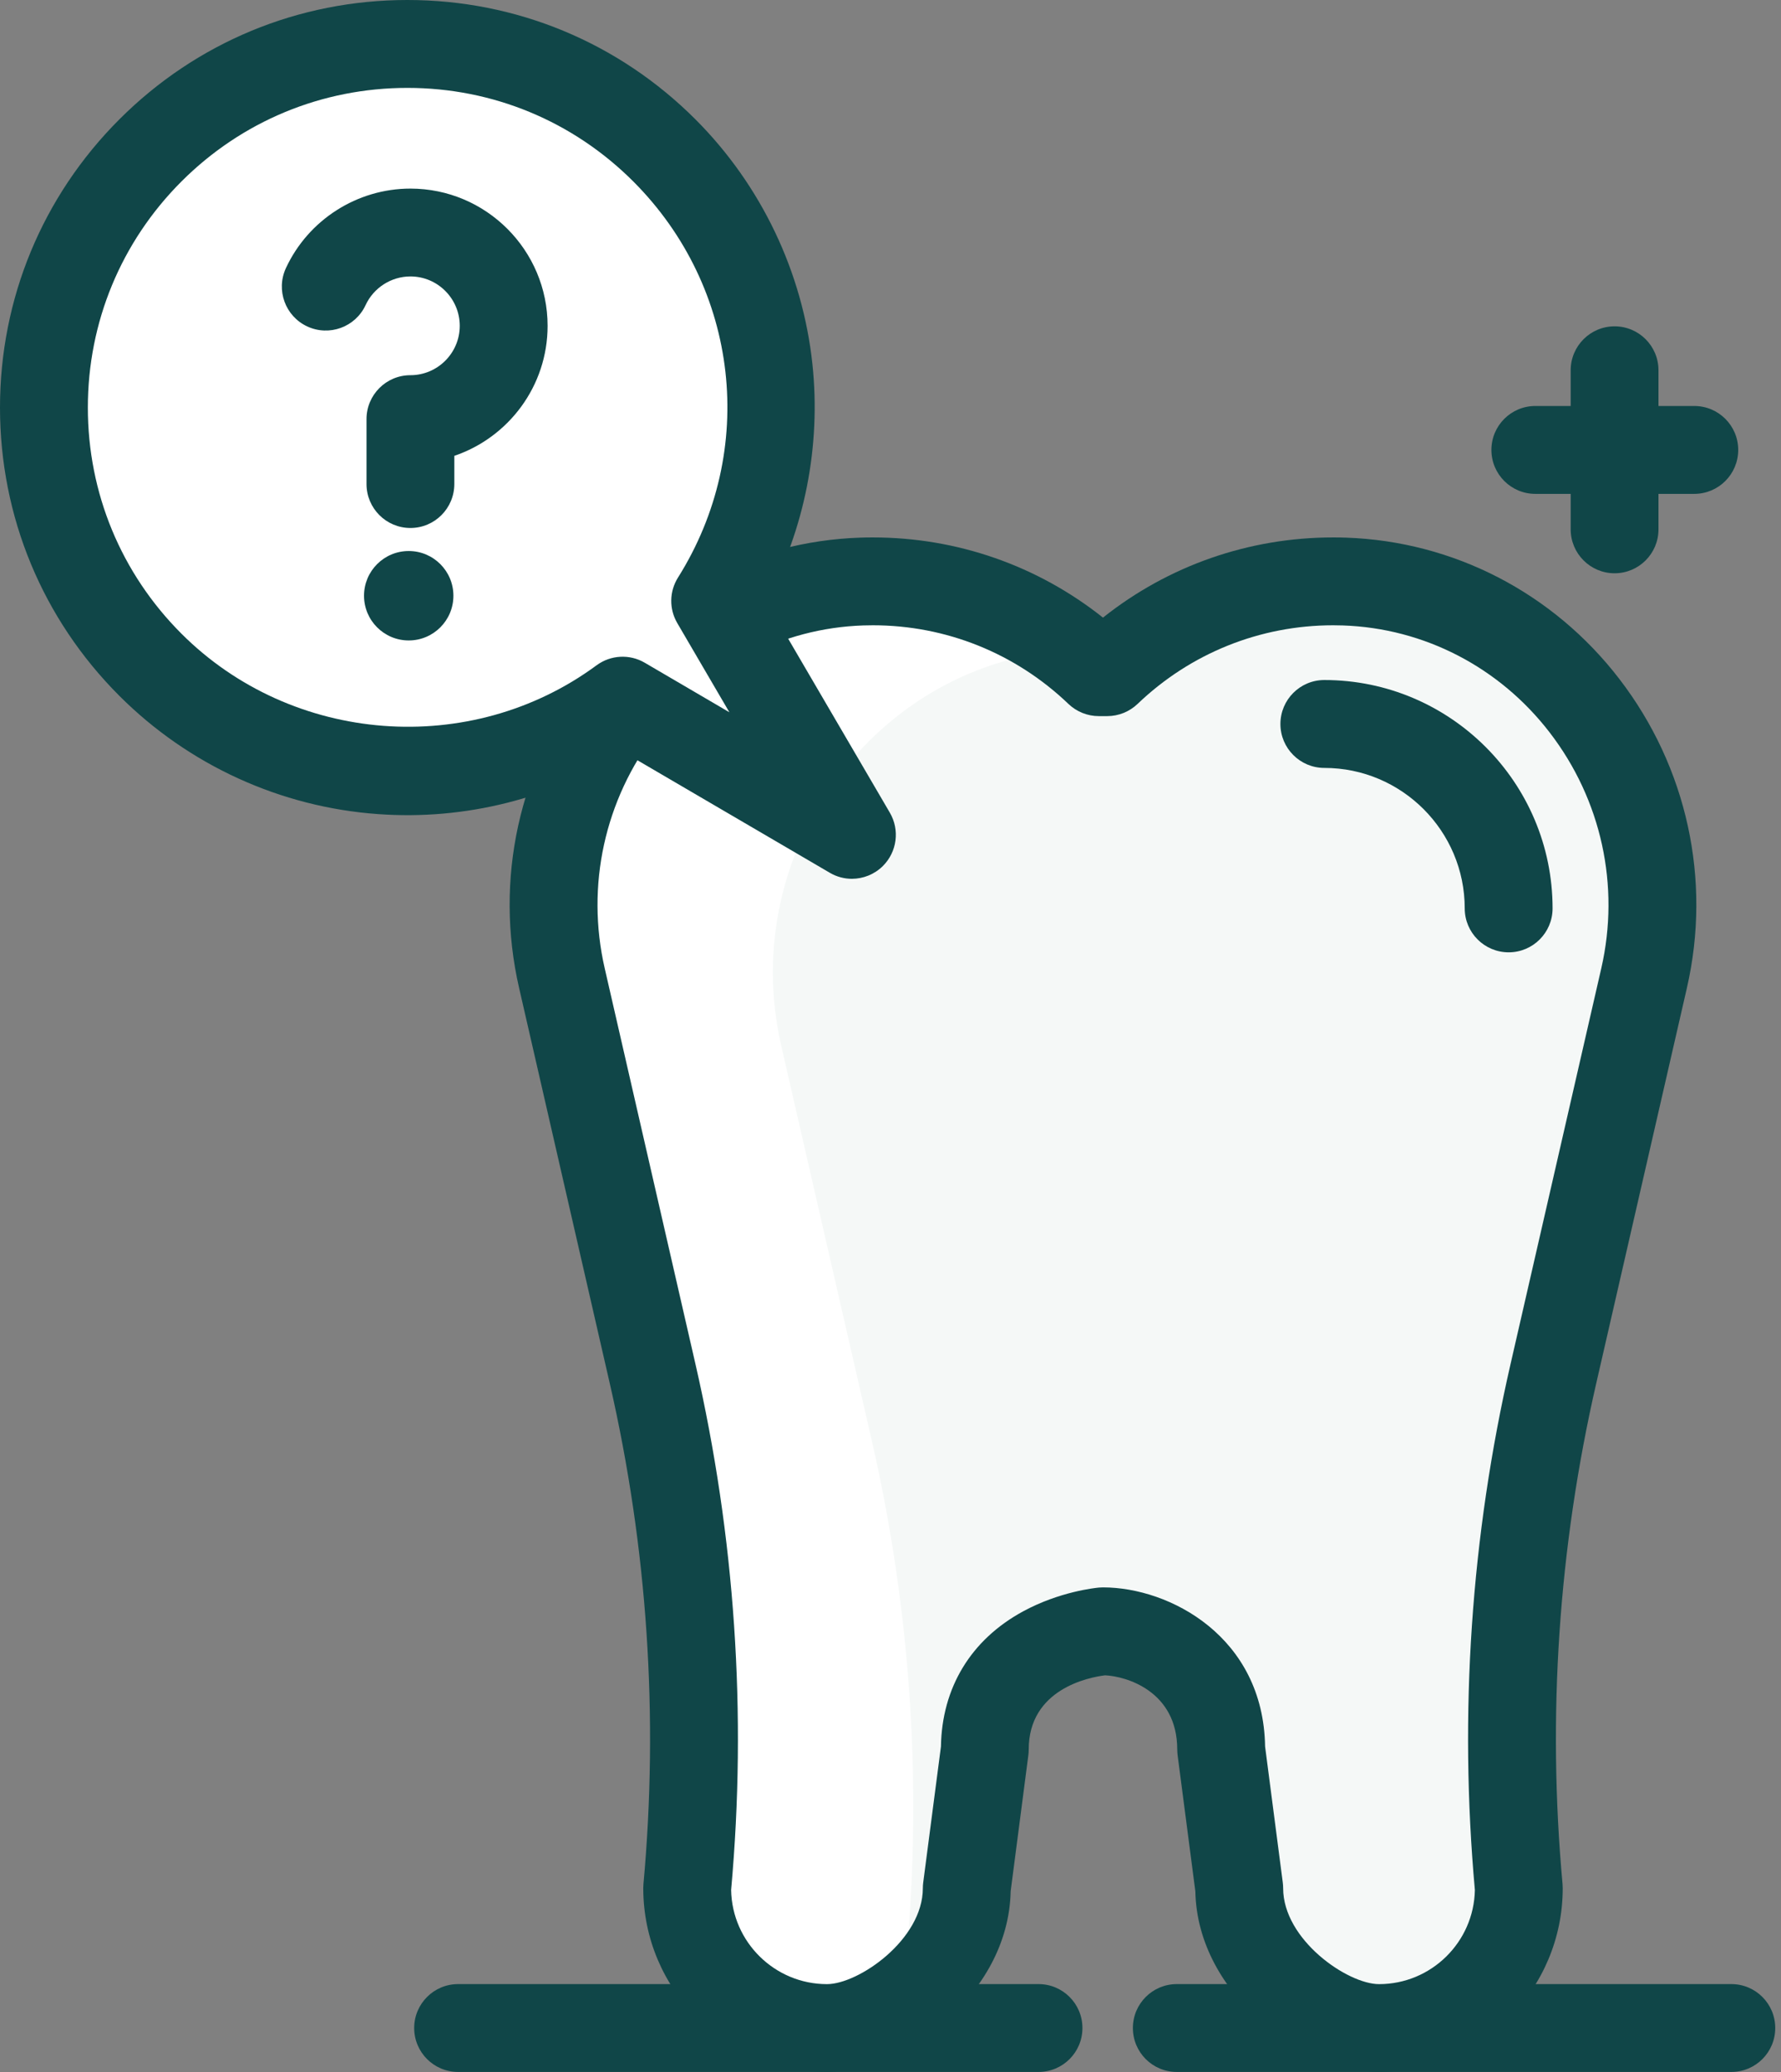 <?xml version="1.0" encoding="UTF-8"?> <svg xmlns="http://www.w3.org/2000/svg" width="43" height="50" viewBox="0 0 43 50" fill="none"><rect x="0" y="0" width="43" height="50" fill="#808080" stroke="none"/><path d="M25.074 49.999H11.06C10.475 49.999 10 49.525 10 48.939C10 48.354 10.475 47.879 11.06 47.879H25.074C25.66 47.879 26.134 48.354 26.134 48.939C26.134 49.525 25.66 49.999 25.074 49.999Z" fill="#104648"></path><path d="M41.801 49.999H28.412C27.826 49.999 27.352 49.525 27.352 48.939C27.352 48.354 27.826 47.879 28.412 47.879H41.801C42.387 47.879 42.861 48.354 42.861 48.939C42.861 49.525 42.387 49.999 41.801 49.999Z" fill="#104648"></path><path d="M32.461 14.032C32.371 14.029 32.28 14.027 32.19 14.027C30.073 14.027 28.152 14.862 26.734 16.219H26.531C25.113 14.862 23.192 14.027 21.075 14.027C20.985 14.027 20.894 14.029 20.804 14.032C15.938 14.196 12.48 18.857 13.569 23.603L15.758 33.148C16.691 37.217 16.973 41.407 16.593 45.563C16.593 47.427 18.104 48.938 19.968 48.938C21.289 48.938 23.343 47.427 23.343 45.563L23.779 42.218C23.779 39.618 26.633 39.365 26.633 39.365C27.727 39.365 29.486 40.153 29.486 42.218L29.922 45.563C29.922 47.427 31.976 48.938 33.297 48.938C35.161 48.938 36.672 47.427 36.672 45.563C36.292 41.407 36.574 37.217 37.507 33.148L39.697 23.603C40.785 18.857 37.328 14.196 32.461 14.032Z" fill="#F5F8F7"></path><path d="M21.886 47.192V47.192C22.266 43.036 21.984 38.845 21.051 34.777L18.861 25.231C17.788 20.552 21.135 15.959 25.894 15.673C24.561 14.643 22.891 14.027 21.075 14.027C20.985 14.027 20.894 14.029 20.804 14.032C15.938 14.196 12.48 18.857 13.569 23.603L15.758 33.148C16.691 37.217 16.973 41.407 16.593 45.563C16.593 47.428 18.104 48.939 19.968 48.939C20.582 48.939 21.353 48.612 22.004 48.076C21.927 47.794 21.886 47.498 21.886 47.192Z" fill="white"></path><path d="M36.425 22.981C35.839 22.981 35.364 22.506 35.364 21.921C35.364 20.052 33.844 18.531 31.974 18.531C31.389 18.531 30.914 18.056 30.914 17.471C30.914 16.885 31.389 16.41 31.974 16.41C35.013 16.41 37.485 18.882 37.485 21.921C37.485 22.506 37.01 22.981 36.425 22.981Z" fill="#104648"></path><path d="M33.295 50C31.526 50 28.91 48.174 28.86 45.639L28.432 42.356C28.427 42.311 28.423 42.265 28.423 42.219C28.423 40.804 27.181 40.449 26.679 40.428C26.285 40.477 24.837 40.759 24.837 42.219C24.837 42.265 24.834 42.311 24.828 42.356L24.401 45.639C24.35 48.173 21.735 50 19.966 50C17.52 50 15.531 48.011 15.531 45.565C15.531 45.533 15.532 45.501 15.535 45.468C15.905 41.417 15.632 37.353 14.723 33.387L12.533 23.841C11.933 21.229 12.528 18.51 14.165 16.383C15.764 14.304 18.17 13.062 20.766 12.974C20.868 12.97 20.971 12.969 21.073 12.969C23.108 12.969 25.052 13.65 26.63 14.904C28.208 13.65 30.152 12.969 32.187 12.969C32.29 12.969 32.392 12.97 32.495 12.974C32.495 12.974 32.495 12.974 32.495 12.974C35.091 13.062 37.497 14.304 39.096 16.383C40.732 18.51 41.327 21.229 40.728 23.841L38.538 33.387C37.629 37.352 37.355 41.417 37.726 45.468C37.729 45.501 37.73 45.533 37.73 45.565C37.73 48.011 35.74 50 33.295 50ZM30.544 42.146L30.971 45.428C30.977 45.474 30.98 45.519 30.98 45.565C30.98 46.808 32.533 47.88 33.295 47.88C34.557 47.88 35.586 46.865 35.609 45.608C35.225 41.351 35.515 37.08 36.471 32.913L38.661 23.367C39.118 21.374 38.664 19.299 37.415 17.676C36.203 16.101 34.384 15.159 32.423 15.093C32.345 15.09 32.267 15.089 32.188 15.089C30.421 15.089 28.744 15.763 27.465 16.987C27.268 17.175 27.005 17.281 26.732 17.281H26.529C26.256 17.281 25.993 17.175 25.796 16.987C24.517 15.763 22.84 15.089 21.074 15.089C20.995 15.089 20.916 15.09 20.838 15.093C18.877 15.159 17.058 16.101 15.846 17.676C14.597 19.299 14.143 21.374 14.6 23.367L16.79 32.913C17.746 37.08 18.036 41.351 17.652 45.608C17.675 46.865 18.705 47.88 19.966 47.88C20.729 47.88 22.281 46.808 22.281 45.565C22.281 45.519 22.284 45.473 22.29 45.428L22.718 42.146C22.741 40.725 23.442 39.57 24.697 38.887C25.579 38.407 26.442 38.319 26.537 38.31C26.569 38.307 26.6 38.306 26.631 38.306C28.241 38.306 30.503 39.498 30.544 42.146Z" fill="#104648"></path><path d="M15.034 16.907L16.315 17.656L20.571 20.144L18.082 15.889L17.27 14.499C19.401 11.109 18.994 6.58 16.043 3.629C12.616 0.202 7.06 0.202 3.633 3.629C0.206 7.056 0.206 12.612 3.633 16.039C6.741 19.147 11.6 19.436 15.034 16.907Z" fill="white"></path><path d="M15.034 16.907L16.315 17.656L20.571 20.144L18.082 15.889L17.27 14.499C19.401 11.109 18.994 6.58 16.043 3.629C12.616 0.202 7.06 0.202 3.633 3.629C0.206 7.056 0.206 12.612 3.633 16.039C6.741 19.147 11.6 19.436 15.034 16.907Z" fill="white"></path><path d="M20.568 21.207C20.385 21.207 20.2 21.159 20.034 21.061L15.075 18.162C13.314 19.271 11.231 19.796 9.134 19.646C6.775 19.479 4.555 18.465 2.881 16.791C1.023 14.933 0 12.463 0 9.836C0 7.209 1.023 4.739 2.881 2.881C4.739 1.023 7.208 0 9.836 0C12.463 0 14.933 1.023 16.791 2.881C18.376 4.466 19.379 6.564 19.615 8.789C19.824 10.762 19.428 12.765 18.495 14.499L21.484 19.611C21.727 20.027 21.659 20.555 21.318 20.896C21.114 21.1 20.843 21.206 20.568 21.207ZM9.836 2.121C7.775 2.121 5.838 2.923 4.38 4.38C2.923 5.838 2.121 7.775 2.121 9.836C2.121 11.897 2.923 13.834 4.38 15.291C7.055 17.965 11.364 18.294 14.403 16.055C14.744 15.803 15.202 15.779 15.567 15.993L17.61 17.188L16.352 15.036C16.152 14.695 16.159 14.271 16.37 13.936C18.297 10.872 17.853 6.943 15.291 4.38C13.834 2.923 11.896 2.121 9.836 2.121Z" fill="#104648"></path><path d="M38.982 13.834C38.397 13.834 37.922 13.359 37.922 12.774V8.935C37.922 8.35 38.397 7.875 38.982 7.875C39.568 7.875 40.042 8.35 40.042 8.935V12.774C40.042 13.359 39.568 13.834 38.982 13.834Z" fill="#104648"></path><path d="M40.906 11.918H37.068C36.483 11.918 36.008 11.443 36.008 10.857C36.008 10.272 36.483 9.797 37.068 9.797H40.906C41.492 9.797 41.967 10.272 41.967 10.857C41.967 11.443 41.492 11.918 40.906 11.918Z" fill="#104648"></path><path d="M9.909 12.741C9.323 12.741 8.849 12.266 8.849 11.68V10.114C8.849 9.529 9.323 9.054 9.909 9.054C10.566 9.054 11.1 8.519 11.1 7.863C11.1 7.206 10.566 6.671 9.909 6.671C9.446 6.671 9.022 6.943 8.827 7.362C8.581 7.894 7.95 8.124 7.419 7.878C6.888 7.632 6.657 7.001 6.903 6.47C7.444 5.304 8.624 4.551 9.909 4.551C11.735 4.551 13.221 6.036 13.221 7.863C13.221 9.318 12.277 10.557 10.969 11V11.68C10.969 12.266 10.495 12.741 9.909 12.741Z" fill="#104648"></path><path d="M9.868 15.455C10.464 15.455 10.947 14.972 10.947 14.376C10.947 13.78 10.464 13.297 9.868 13.297C9.272 13.297 8.789 13.78 8.789 14.376C8.789 14.972 9.272 15.455 9.868 15.455Z" fill="#104648"></path></svg> 